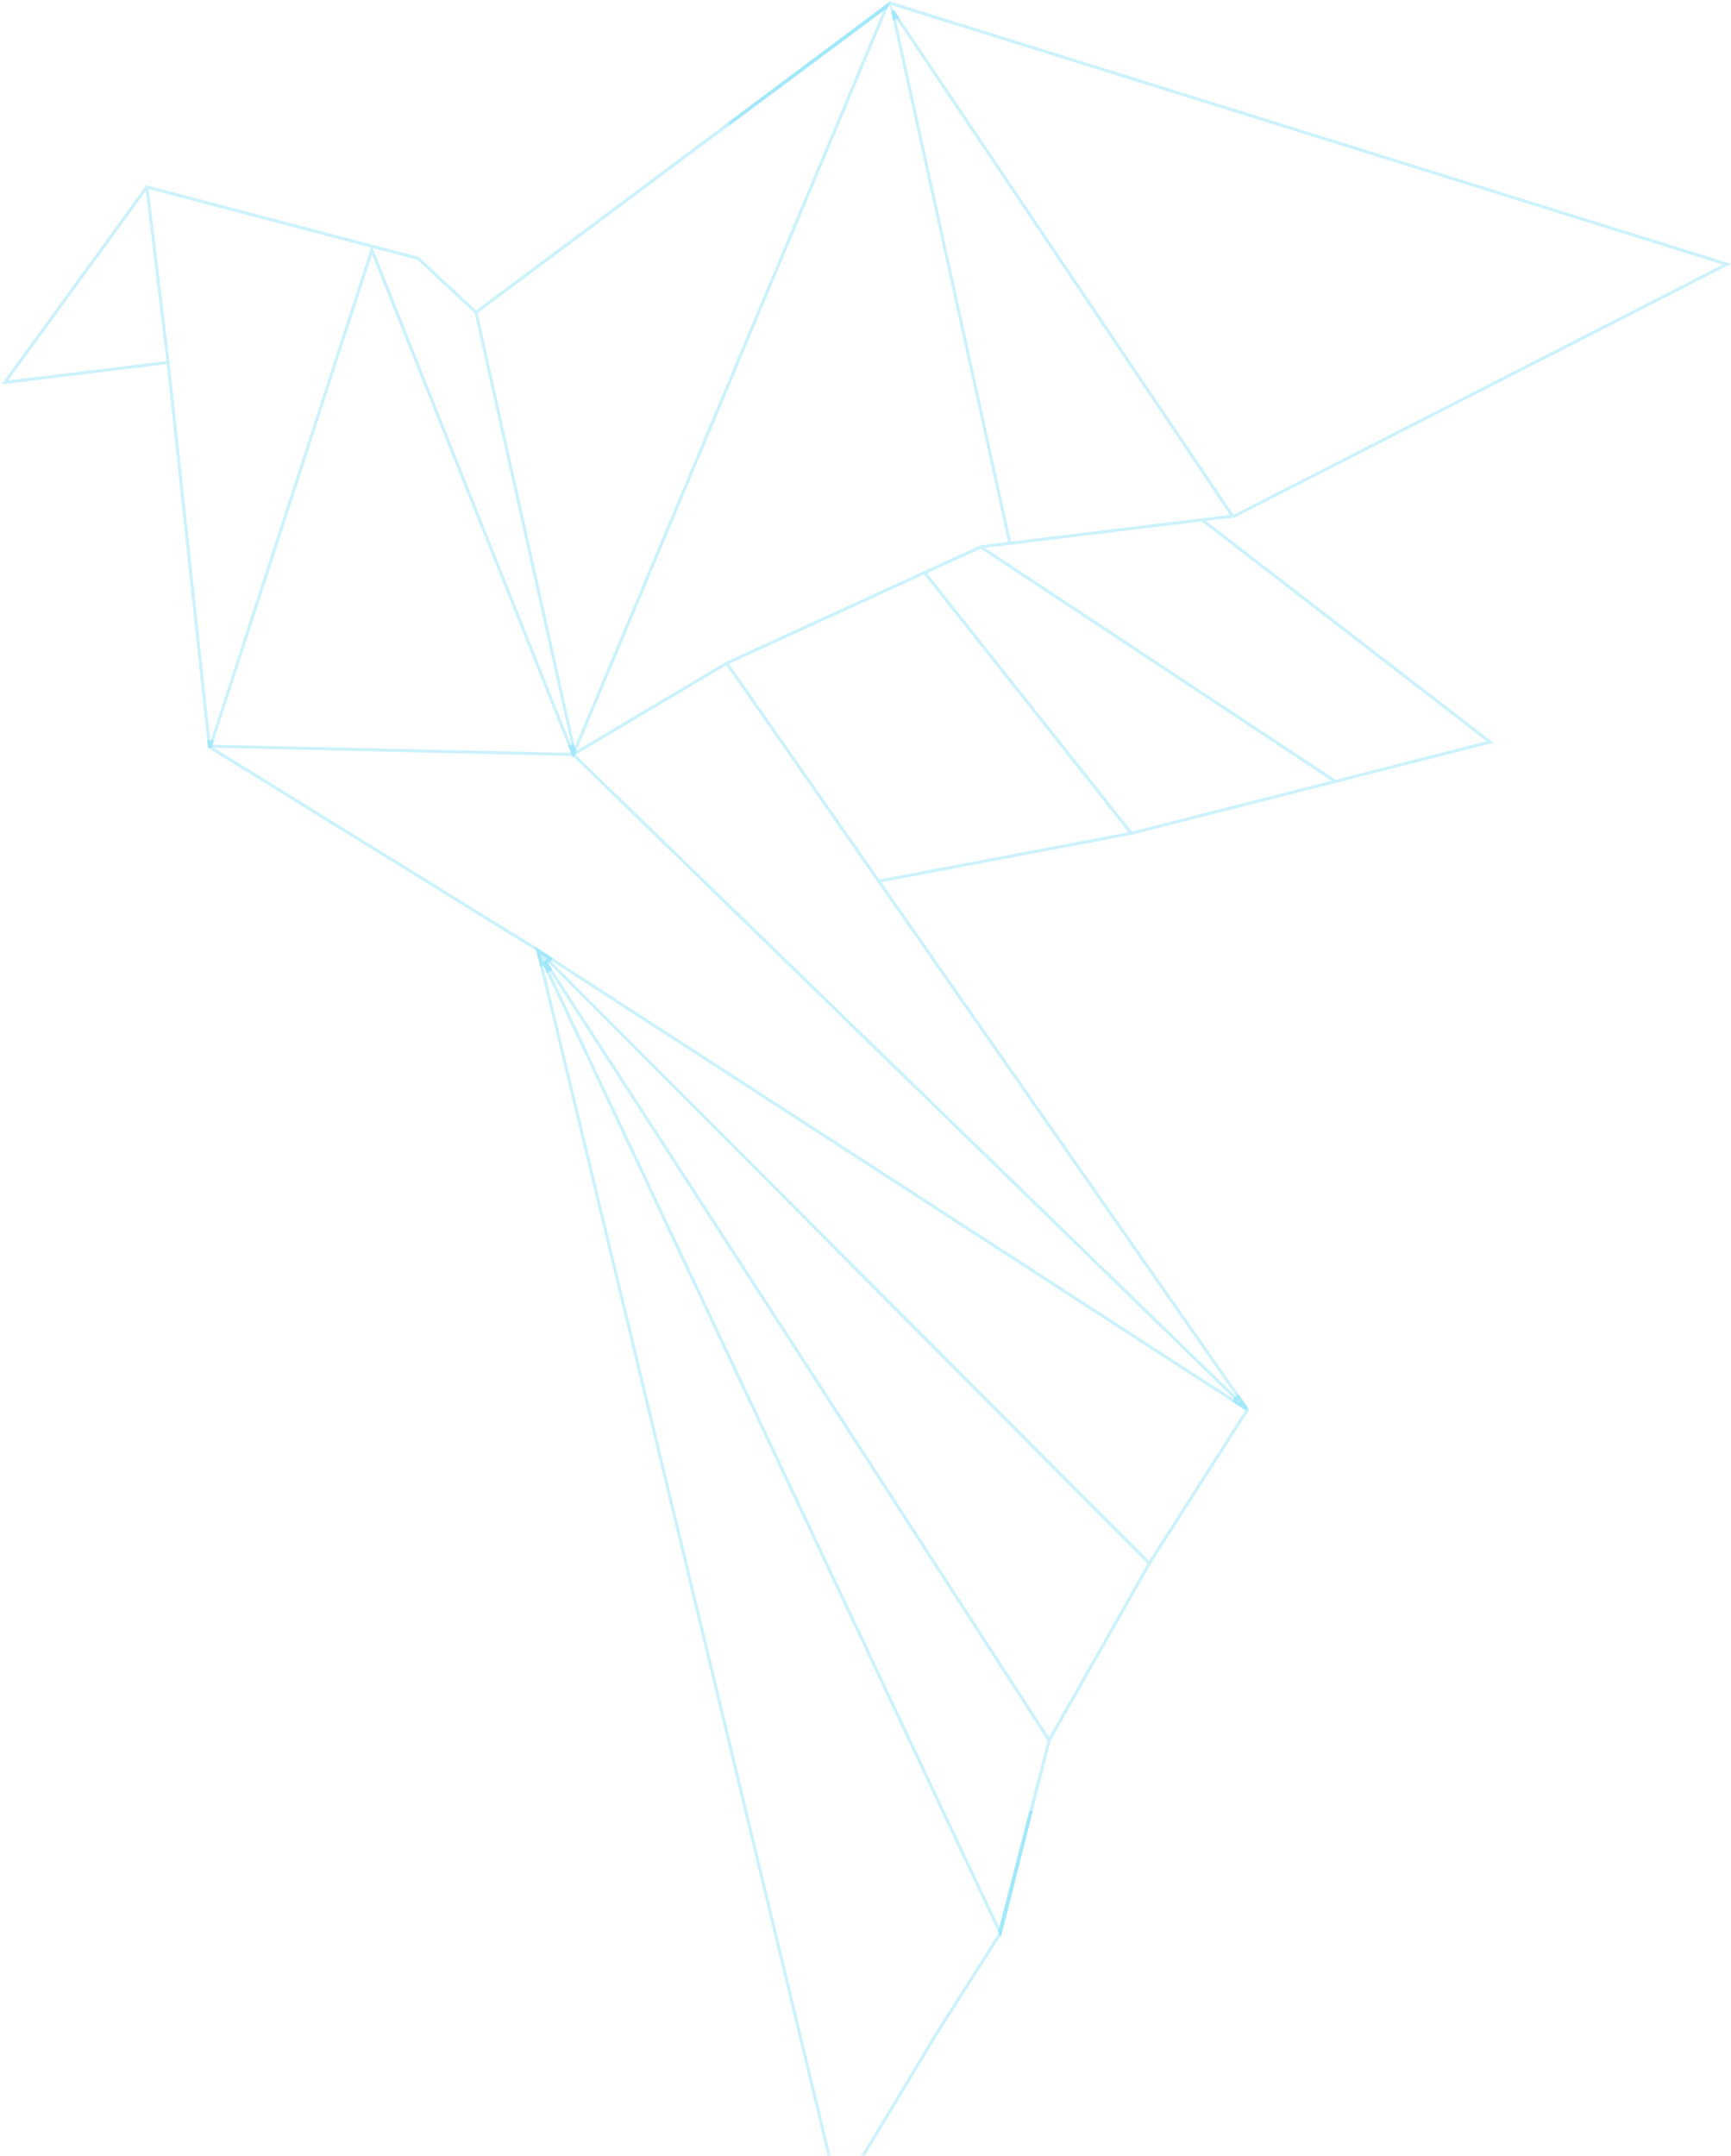<svg width="383" height="477" viewBox="0 0 383 477" fill="none" xmlns="http://www.w3.org/2000/svg">
<path d="M221.661 427.925L207.365 450.381L185.464 486.82L118.669 210.406L46.014 165.468L36.893 80.58L0.33 85.047L32.361 40.985L92.675 56.86L105.349 68.661L196.907 0.32L383 58.38L273.296 114.468L273.299 114.474L266.842 115.262L330.466 164.356L250.194 184.768L250.184 184.756L195.023 195.222L276.243 311.678L276.476 311.829L254.593 346.12L232.456 385.204L221.661 427.925ZM196.58 1.423L127.553 166.114L160.302 146.636L160.277 146.601L160.639 146.435L160.892 146.284L160.911 146.311L204.035 126.576L204.027 126.565L216.996 120.644L223.024 119.909L196.86 1.213L196.58 1.423ZM275.529 312.036L121.631 212.37L254.238 345.36L275.529 312.036ZM273.669 309.186L160.696 147.202L127.393 167.01L273.669 309.186ZM161.77 147.544L194.591 194.603L249.701 184.147L204.469 127.122L161.311 146.885L161.77 147.544ZM294.615 172.761L216.989 121.425L205.111 126.828L250.453 183.991L294.615 172.761ZM272.104 113.925L198.17 3.978L223.705 119.827L272.104 113.925ZM105.707 69.251L127.196 165.194L195.404 2.456L105.707 69.251ZM47.044 164.77L126.321 166.586L82.322 56.344L47.044 164.77ZM47.319 165.467L116.653 208.35L116.587 208.284L119.266 209.967L119.281 210.029L273.263 309.748L126.692 167.286L47.319 165.467ZM121.025 212.734L232.118 384.414L253.887 345.98L121.025 212.734ZM231.768 385.135L121.441 214.639L221.101 426.466L231.768 385.135ZM265.87 115.381L217.934 121.226L295.516 172.532L328.926 164.036L265.87 115.381ZM381.184 58.536L197.052 1.088L272.868 113.832L273.136 113.8L381.184 58.536ZM92.337 57.484L82.478 54.889L126.488 165.157L105.016 69.288L92.337 57.484ZM1.814 84.171L36.815 79.895L32.264 42.283L1.814 84.171ZM37.535 80.159L46.552 164.075L82.109 54.791L32.899 41.839L37.493 79.812L37.498 79.812L37.535 80.159ZM220.953 427.76L120.09 213.375L185.737 485.037L206.785 450.016L220.953 427.76Z" fill="#00BFF3" fill-opacity="0.2"/>
<path d="M221.472 426.562L221.239 427.466L221.3 427.597L221.332 427.665L228.151 400.681L221.472 426.562ZM273.463 309.408L273.529 309.474L273.104 310.009L275.737 311.715L275.856 311.791L273.922 309.019L273.463 309.408ZM119.796 213.438L120.436 213.212L121.166 214.762L121.692 214.47L120.703 212.942L121.296 212.464L121.41 212.577L121.79 212.108L119.073 210.35L119.045 210.331L119.796 213.438ZM126.21 165.274L126.677 166.444L126.834 166.839L127.055 166.312L126.822 165.278L126.782 165.098L126.21 165.274ZM46.355 165.062L46.546 165.065L46.681 164.651L46.833 164.185L46.255 164.124L46.355 165.062ZM161.245 27.416L195.176 2.149L196.172 1.407L196.209 1.318L161.245 27.416ZM197.872 4.027L198.413 3.796L197.533 2.487L197.872 4.027Z" stroke="#00BFF3" stroke-opacity="0.2" stroke-width="0.765"/>
</svg>
